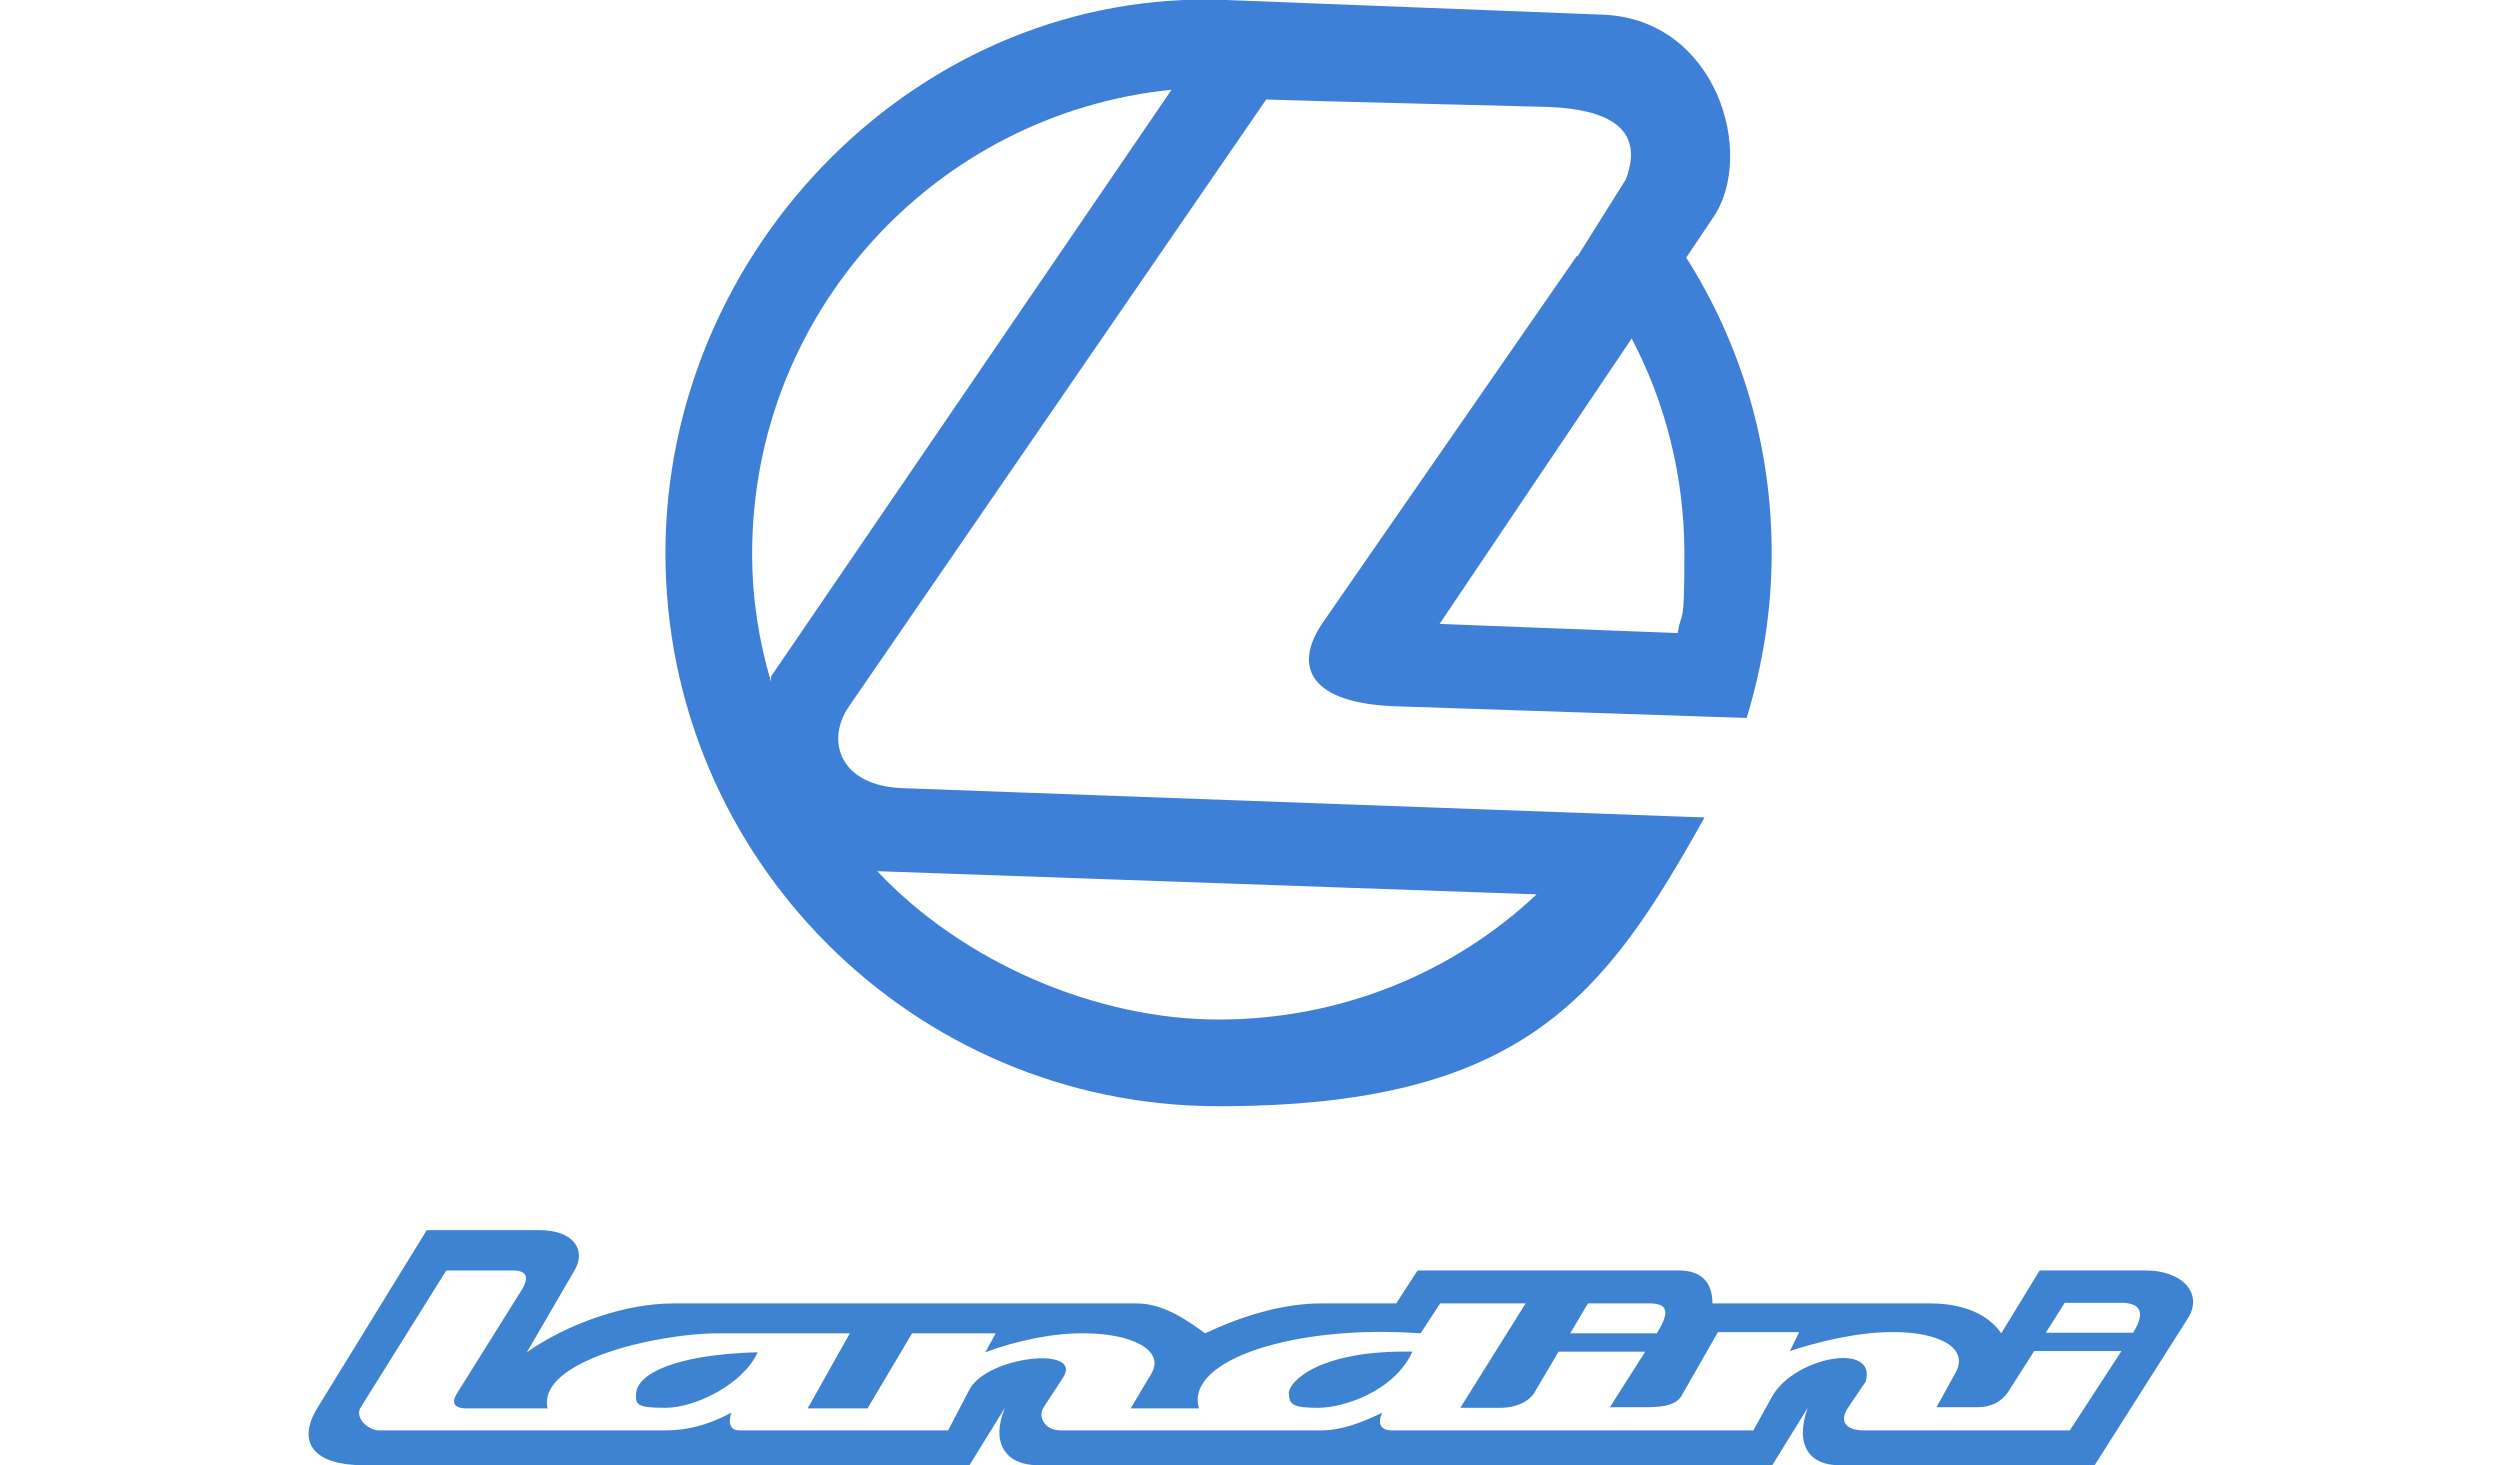 <?xml version="1.0" encoding="UTF-8"?>
<svg id="Layer_1" data-name="Layer 1" xmlns="http://www.w3.org/2000/svg" version="1.1" viewBox="0 0 409.5 240">
  <defs>
    <style>
      .cls-1 {
        fill: #3d83d2;
      }

      .cls-1, .cls-2, .cls-3, .cls-4 {
        stroke-width: 0px;
      }

      .cls-1, .cls-4 {
        fill-rule: evenodd;
      }

      .cls-2 {
        fill: #135386;
      }

      .cls-2, .cls-3 {
        display: none;
      }

      .cls-3 {
        fill: #201d77;
      }

      .cls-4 {
        fill: #3e7fd8;
      }
    </style>
  </defs>
  <path class="cls-2" d="M188.8,140.3c0,18.5-15.1,33.5-33.6,33.5h-32.9c-18.5,0-33.5-15.1-33.5-33.6,0,0,0,0,0,0v-40.3c.1-18.5,15.1-33.5,33.7-33.5h32.9c18.5,0,33.5,15.1,33.5,33.6h0s0,40.3,0,40.3ZM159.2,105.4c0-8-6.5-14.4-14.4-14.4h-11.8c-8,0-14.4,6.5-14.4,14.4h0v29.8c0,8,6.5,14.4,14.4,14.4h11.8c8,0,14.4-6.5,14.4-14.4h0v-29.8ZM30.4,111.5l41.3.2c.4,0,.8.3.8.8h0v20.4c0,.4-.3.8-.8.8H30.3c-.4,0-.8.3-.8.8h0v37.2c0,.4-.3.8-.8.8h0l-28,.2c-.4,0-.8-.3-.8-.8h0v-104.1c0-.4.3-.8.8-.8h74.3c.4,0,.8.3.8.8h0l.2,21.1c0,.4-.3.8-.8.8h0l-45.1.2c-.4,0-.8.3-.8.8h0l.2,20.1c0,.4.3.8.8.8h0ZM278.7,134.3c19.3,3.2,17.2,20.5,16.7,37.2,0,.7-.4,1-1,1l-26.3.2c-.9,0-1.4-.4-1.4-1.3-.4-8.4,2.9-21.6-8.2-24.3-3.8-.9-12-1.1-24.6-.3-.6,0-.9.4-.9,1v23c0,1.2-.6,1.8-1.8,1.8h-26.6c-.8,0-1.2-.4-1.2-1.3l.8-102.1c0-1.3.7-1.9,1.9-1.9,24,0,44.2.2,60.5.5,30.6.5,33.2,27.1,28.1,50.3-1.8,8.5-8.5,12.1-16.1,14.4-.4.1-.7.6-.6,1,0,.3.4.6.7.6h0ZM233,92.3v28.9c0,.3.2.5.5.5h22.3c6.3,0,11.5-4.9,11.5-11h0v-7.8c0-6.1-5.1-11-11.5-11h-22.3c-.3,0-.5.2-.5.5ZM311.4,68.1c0-.4.3-.7.7-.7l61.1.2c19.9,0,36.1,15.7,36,34.9v35.5c-.2,19.2-16.4,34.7-36.4,34.7,0,0,0,0,0,0l-61.1-.2c-.4,0-.7-.3-.7-.7l.4-103.7ZM340.8,92.1v56.1c0,.4.2.6.6.6h23.4c8.1,0,14.7-7.1,14.7-15.8v-25.7c0-8.8-6.5-15.9-14.6-15.9h-23.4c-.4,0-.6.3-.6.6h0Z"/>
  <path class="cls-3" d="M210.6,67.8l-15.4,104.5h99.4l15.4-104.5h-99.4,0ZM220.4,152.5l28.5-65.3h14.4l13.7,65.3h-10l-3-15.1h-25.8l-6.7,15.1h-11.1Z"/>
  <path class="cls-3" d="M241.5,129h20.4l-6.7-30.8-13.7,30.8ZM111.2,67.8l-15.5,104.5h93.7l15.8-104.5h-94.1ZM150.2,87.2h10.8l-9.7,65.3h-10.5l9.4-65.3h0ZM315.8,67.8l-15.5,104.5h93.7l15.5-104.5h-93.7ZM339.6,87.2h40.9l-1.5,10.4h-15.8l-8.3,54.9h-10.4l8-54.9h-14.7l1.9-10.4h0ZM15.8,67.8L0,172.2h90.1l15.4-104.5H15.8ZM39.5,87.2h40.6l-1.4,10.4h-29.8l-2.9,19.4h29.8l-1.8,10.4h-29.8l-3.6,25.1h-10.8c.4,0,9.7-65.3,9.7-65.3h0Z"/>
  <g>
    <path class="cls-4" d="M258.3,41.9l-41.5,59.9c-5.3,7.6-2,13.5,12.1,13.9l57.2,1.9c2.6-8.5,4.1-17.6,4.1-27,0-17.8-5.1-34.4-14-48.4l4.5-6.7c6.9-10.3.5-32.4-18.2-33.1L200.8,0c-50-2-91.8,40.6-91.8,90.6s40.6,90.6,90.6,90.6,63.3-18.1,79.6-47.3l-131.4-4.8c-10.4-.4-12.5-7.9-8.8-13.3L207.4,16.3l10.3.3,35.3.9c7.5.2,17.1,2,13.3,11.9l-7.9,12.6ZM251.7,146.5c-13.6,12.8-32,20.5-52.1,20.5s-41.9-9.4-55.9-24.3l108,3.8ZM126.3,110.9v.8c-2-6.7-3.1-13.7-3.1-21,0-39.6,30.1-72.1,68.7-76l-65.6,96.1ZM267.3,55.5c5.5,10.5,8.6,22.5,8.6,35.2s-.4,8.8-1.1,13l-39-1.5,31.5-46.8Z"/>
    <path class="cls-1" d="M124.1,221.5c-2.3,5.2-10.2,9.1-15.1,9.1s-4.9-.6-4.8-2.4c.2-3,5.9-6.3,19.8-6.7Z"/>
    <path class="cls-1" d="M231.3,221.5c-2.9,6.3-11.1,9.1-15.4,9.1s-4.7-.6-4.8-2.4c0-1.8,4.8-7.1,20.3-6.8Z"/>
    <path class="cls-1" d="M351.4,208.1h-17.3l-6.3,10.3c-2.1-3.1-6.2-4.9-11.6-4.9h-35.7c0-2.9-1.3-5.4-5.5-5.4h-42.8l-3.5,5.4h-12.3c-6.5,0-13.3,2.2-19,4.9-3.4-2.5-7.1-4.9-11.2-4.9h-75.9c-7.9,0-17.3,3.3-24,8l7.8-13.4c2-3.4-.2-6.6-5.7-6.6h-18.5l-17.9,29.1c-3.6,5.9-.3,9.4,7.5,9.4h99.3l5.8-9.4c-2.4,5.8.2,9.4,5.4,9.4h120.3l5.8-9.4c-2.2,6.2.4,9.4,5.1,9.4h41.9l15.3-24.1c2.5-4-.9-7.8-6.9-7.8ZM260.1,213.5h10.1c3.2,0,3.2,1.6,1.2,4.9h-14.2l2.9-4.9ZM339.1,234.3h-33.8c-2.7,0-4.2-1.3-2.6-3.7l2.9-4.3c1.9-6.6-11.7-4-15.3,2.4l-3.1,5.6h-59.2c-1.9,0-2.4-1.2-1.6-2.9-3.3,1.6-6.6,2.9-10,2.9h-42.6c-3,0-3.7-2.5-2.9-3.7l3.2-4.9c3.5-5.3-12.4-3.6-15.3,1.9l-3.5,6.7h-34.2c-1.4,0-1.9-1.1-1.3-2.9-4,2.1-7.2,2.9-10.9,2.9h-46.8c-1.8,0-4.1-2.1-3-3.8l14-22.4h10.9c2.9,0,2.2,1.8,1.7,2.8l-10.7,17.1c-1,1.5-1,2.7,1.5,2.7h13.2c-1.8-7.8,18-12.3,27.9-12.3h21.6l-6.9,12.3h9.8l7.3-12.3h13.7l-1.7,3.1c5.1-1.9,11.3-3.2,16.2-3.1,7.6,0,13.3,2.7,11,6.6l-3.4,5.7h11.2c-2.4-8,15.9-13.8,36.3-12.3l3.2-4.9h14l-10.7,17.1h6.7c2,0,4.5-.8,5.5-2.6l3.9-6.6h14.2l-5.8,9.1h5.4c2.2,0,5.2,0,6.3-1.8l6-10.5h13.3l-1.5,3.1c4.2-1.4,11.2-3.2,17.1-3.1,6.9,0,12.4,2.4,10,6.7l-3.1,5.6h6.7c2.3,0,4-.9,5.1-2.6l4.2-6.6h14.3s-8.4,12.9-8.4,12.9ZM349.5,218.3h-14.4s3.1-4.9,3.1-4.9h9.3c2.9,0,4.1,1.4,1.9,4.9Z"/>
  </g>
</svg>